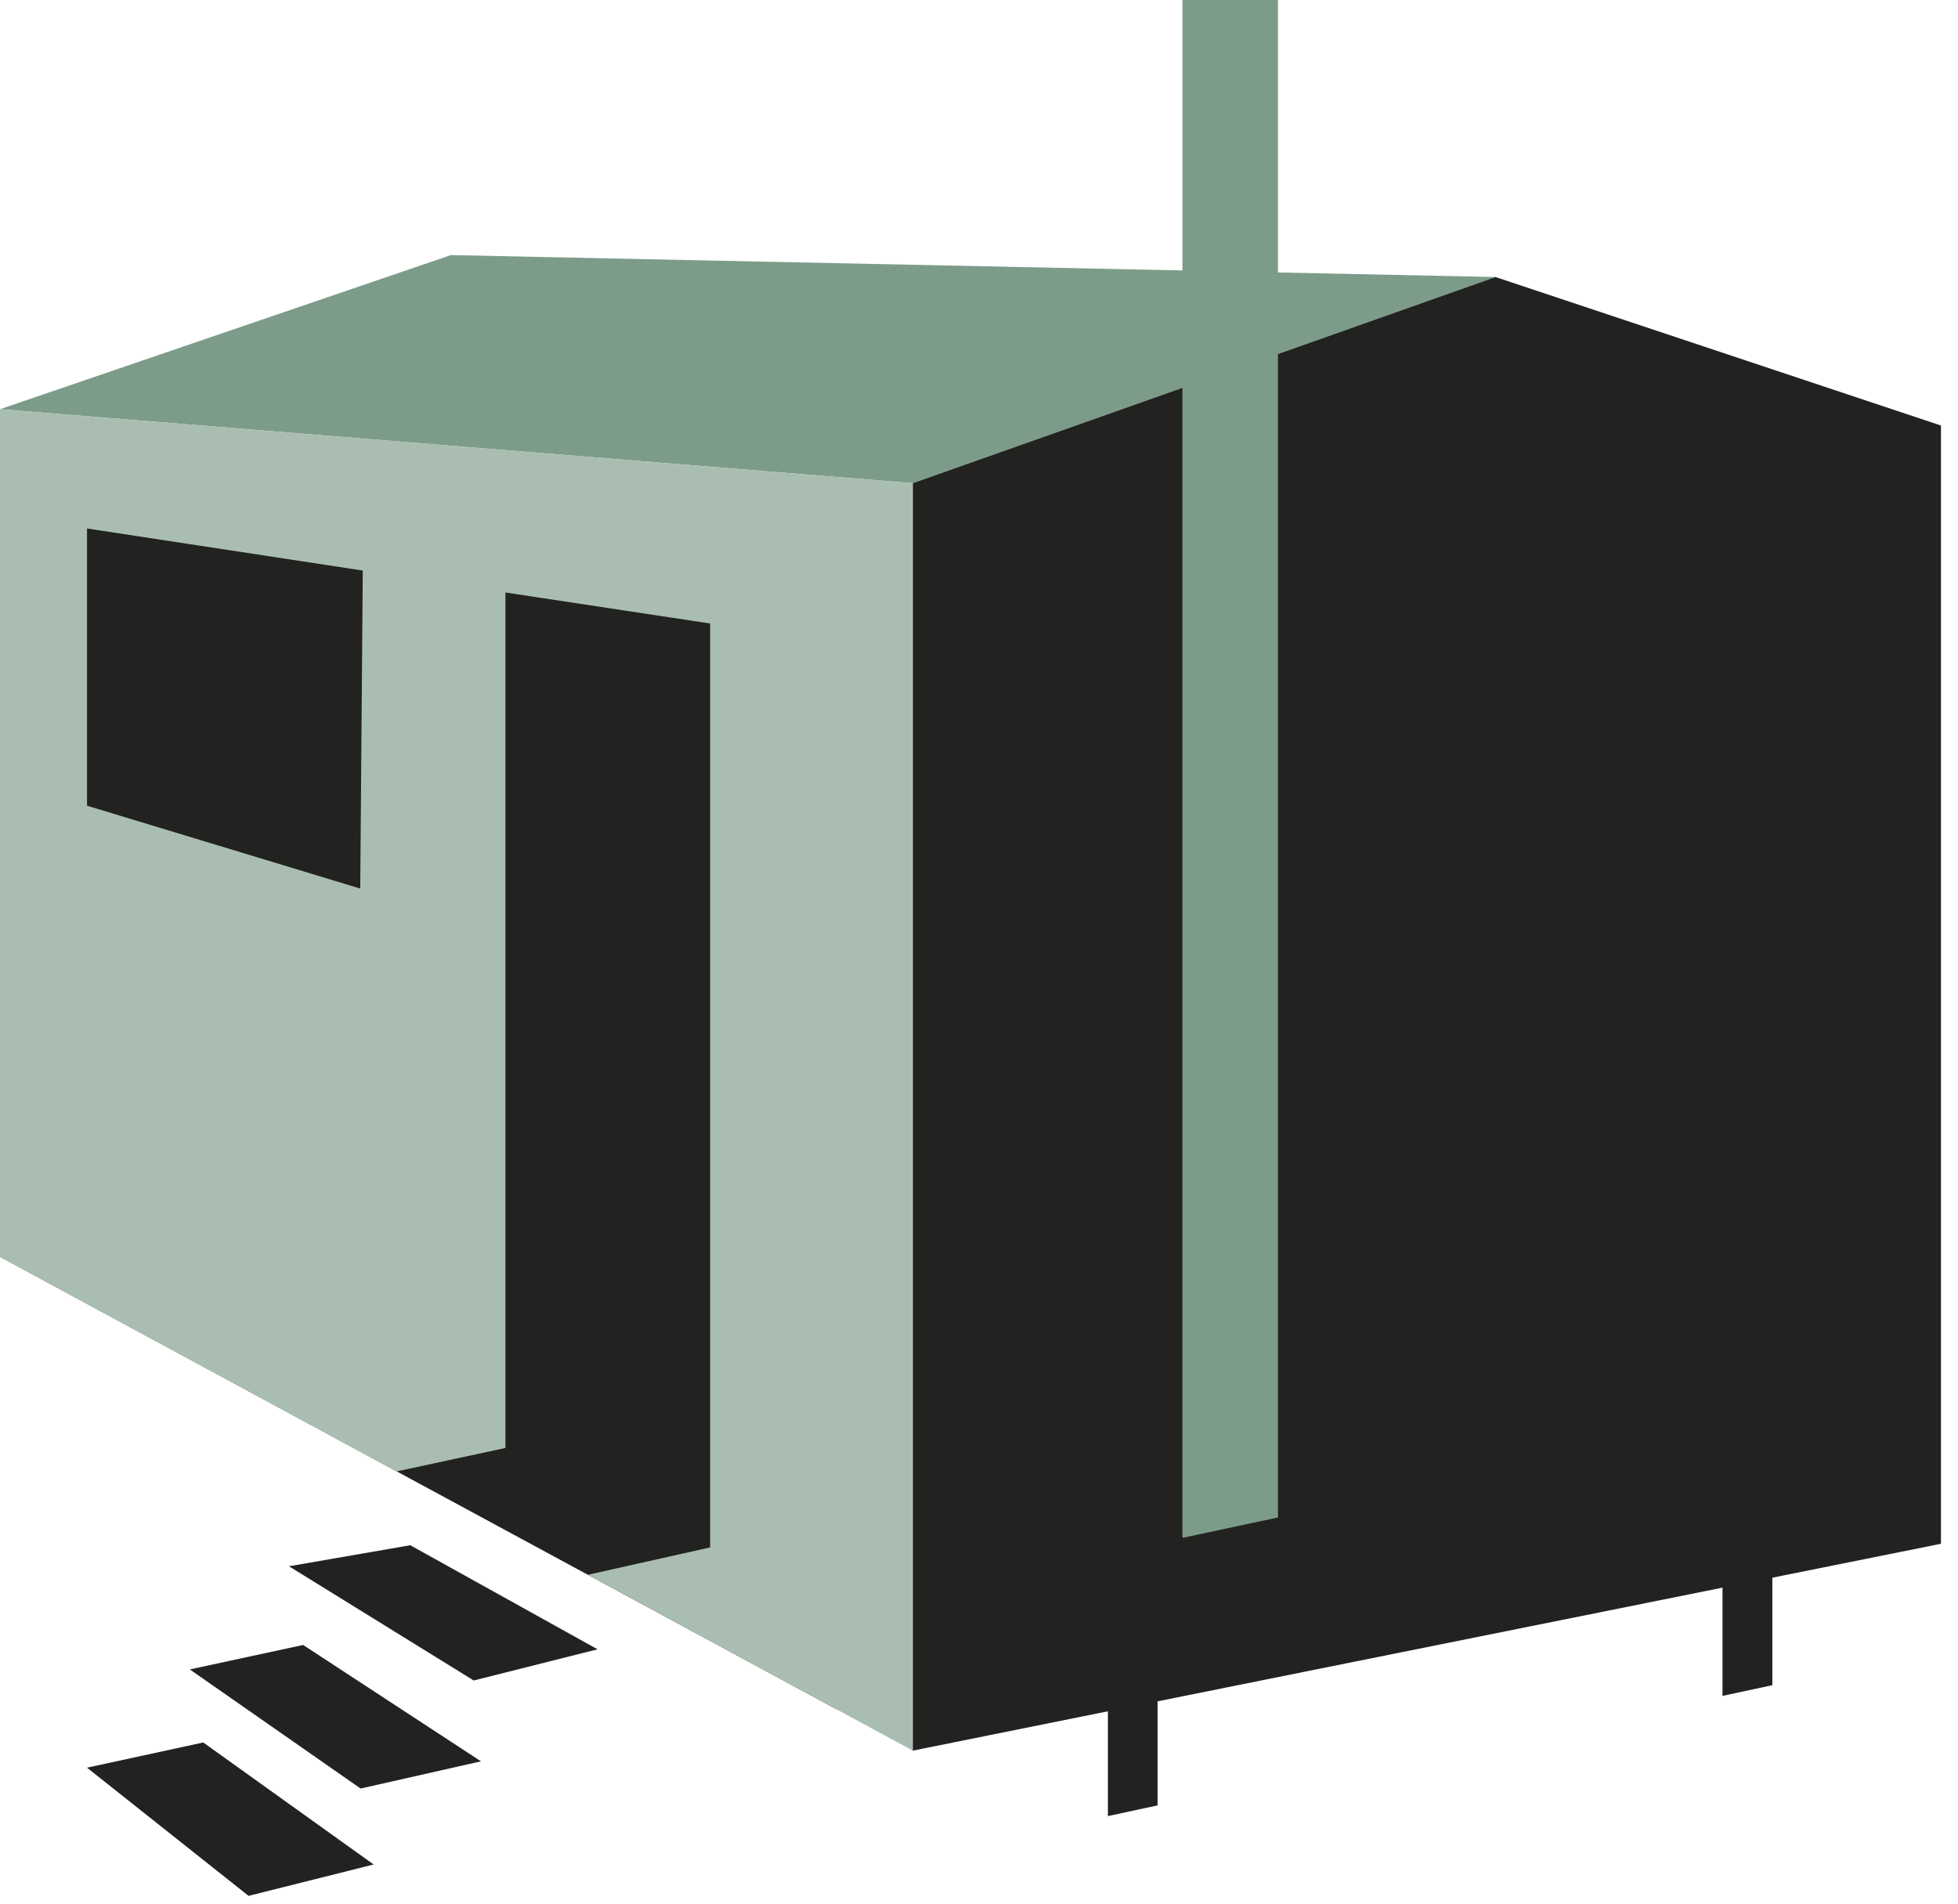 <svg width="108" height="105" viewBox="0 0 108 105" fill="none" xmlns="http://www.w3.org/2000/svg">
<g clip-path="url(#clip0_2215_91)">
<path d="M1.84 24.5L47.77 30L46.16 94.29L0 69.32L1.84 24.5Z" fill="#222221"/>
<path d="M0 22.57L24.87 14.07L82.49 15.28L50.35 26.65L0 22.57Z" fill="#7C9C89"/>
<path d="M0 22.57V69.33L21.87 81.16L27.86 79.87H27.88V32.68L39.17 34.39V85.35L32.43 86.86L50.35 96.56V26.65L0 22.57ZM19.87 49.01L4.8 44.44V29.15L20.01 31.47L19.87 49V49.01Z" fill="#A9BEB1"/>
<path d="M26.13 92.691L15.94 86.391L22.63 85.231L32.96 90.971L26.13 92.691Z" fill="#222221"/>
<path d="M19.89 98.65L10.47 92.081L16.72 90.731L26.53 97.15L19.89 98.65Z" fill="#222221"/>
<path d="M13.71 104.57L4.8 97.5L11.21 96.11L20.61 102.84L13.71 104.57Z" fill="#222221"/>
<path d="M107.06 23.47L82.49 15.28L50.35 26.65V30.81V96.56L61.11 94.39V100.17L63.85 99.58V93.84L95.01 87.57V93.54L97.76 92.95V87.02L107.06 85.15V23.47Z" fill="#222221"/>
<path d="M70.49 83.7V0H65.22V84.74C65.22 84.74 65.22 84.77 65.24 84.82L70.49 83.7Z" fill="#7C9C89"/>
</g>
<defs>
<clipPath id="clip0_2215_91">
<rect width="107.06" height="104.57" fill="white"/>
</clipPath>
</defs>
</svg>
